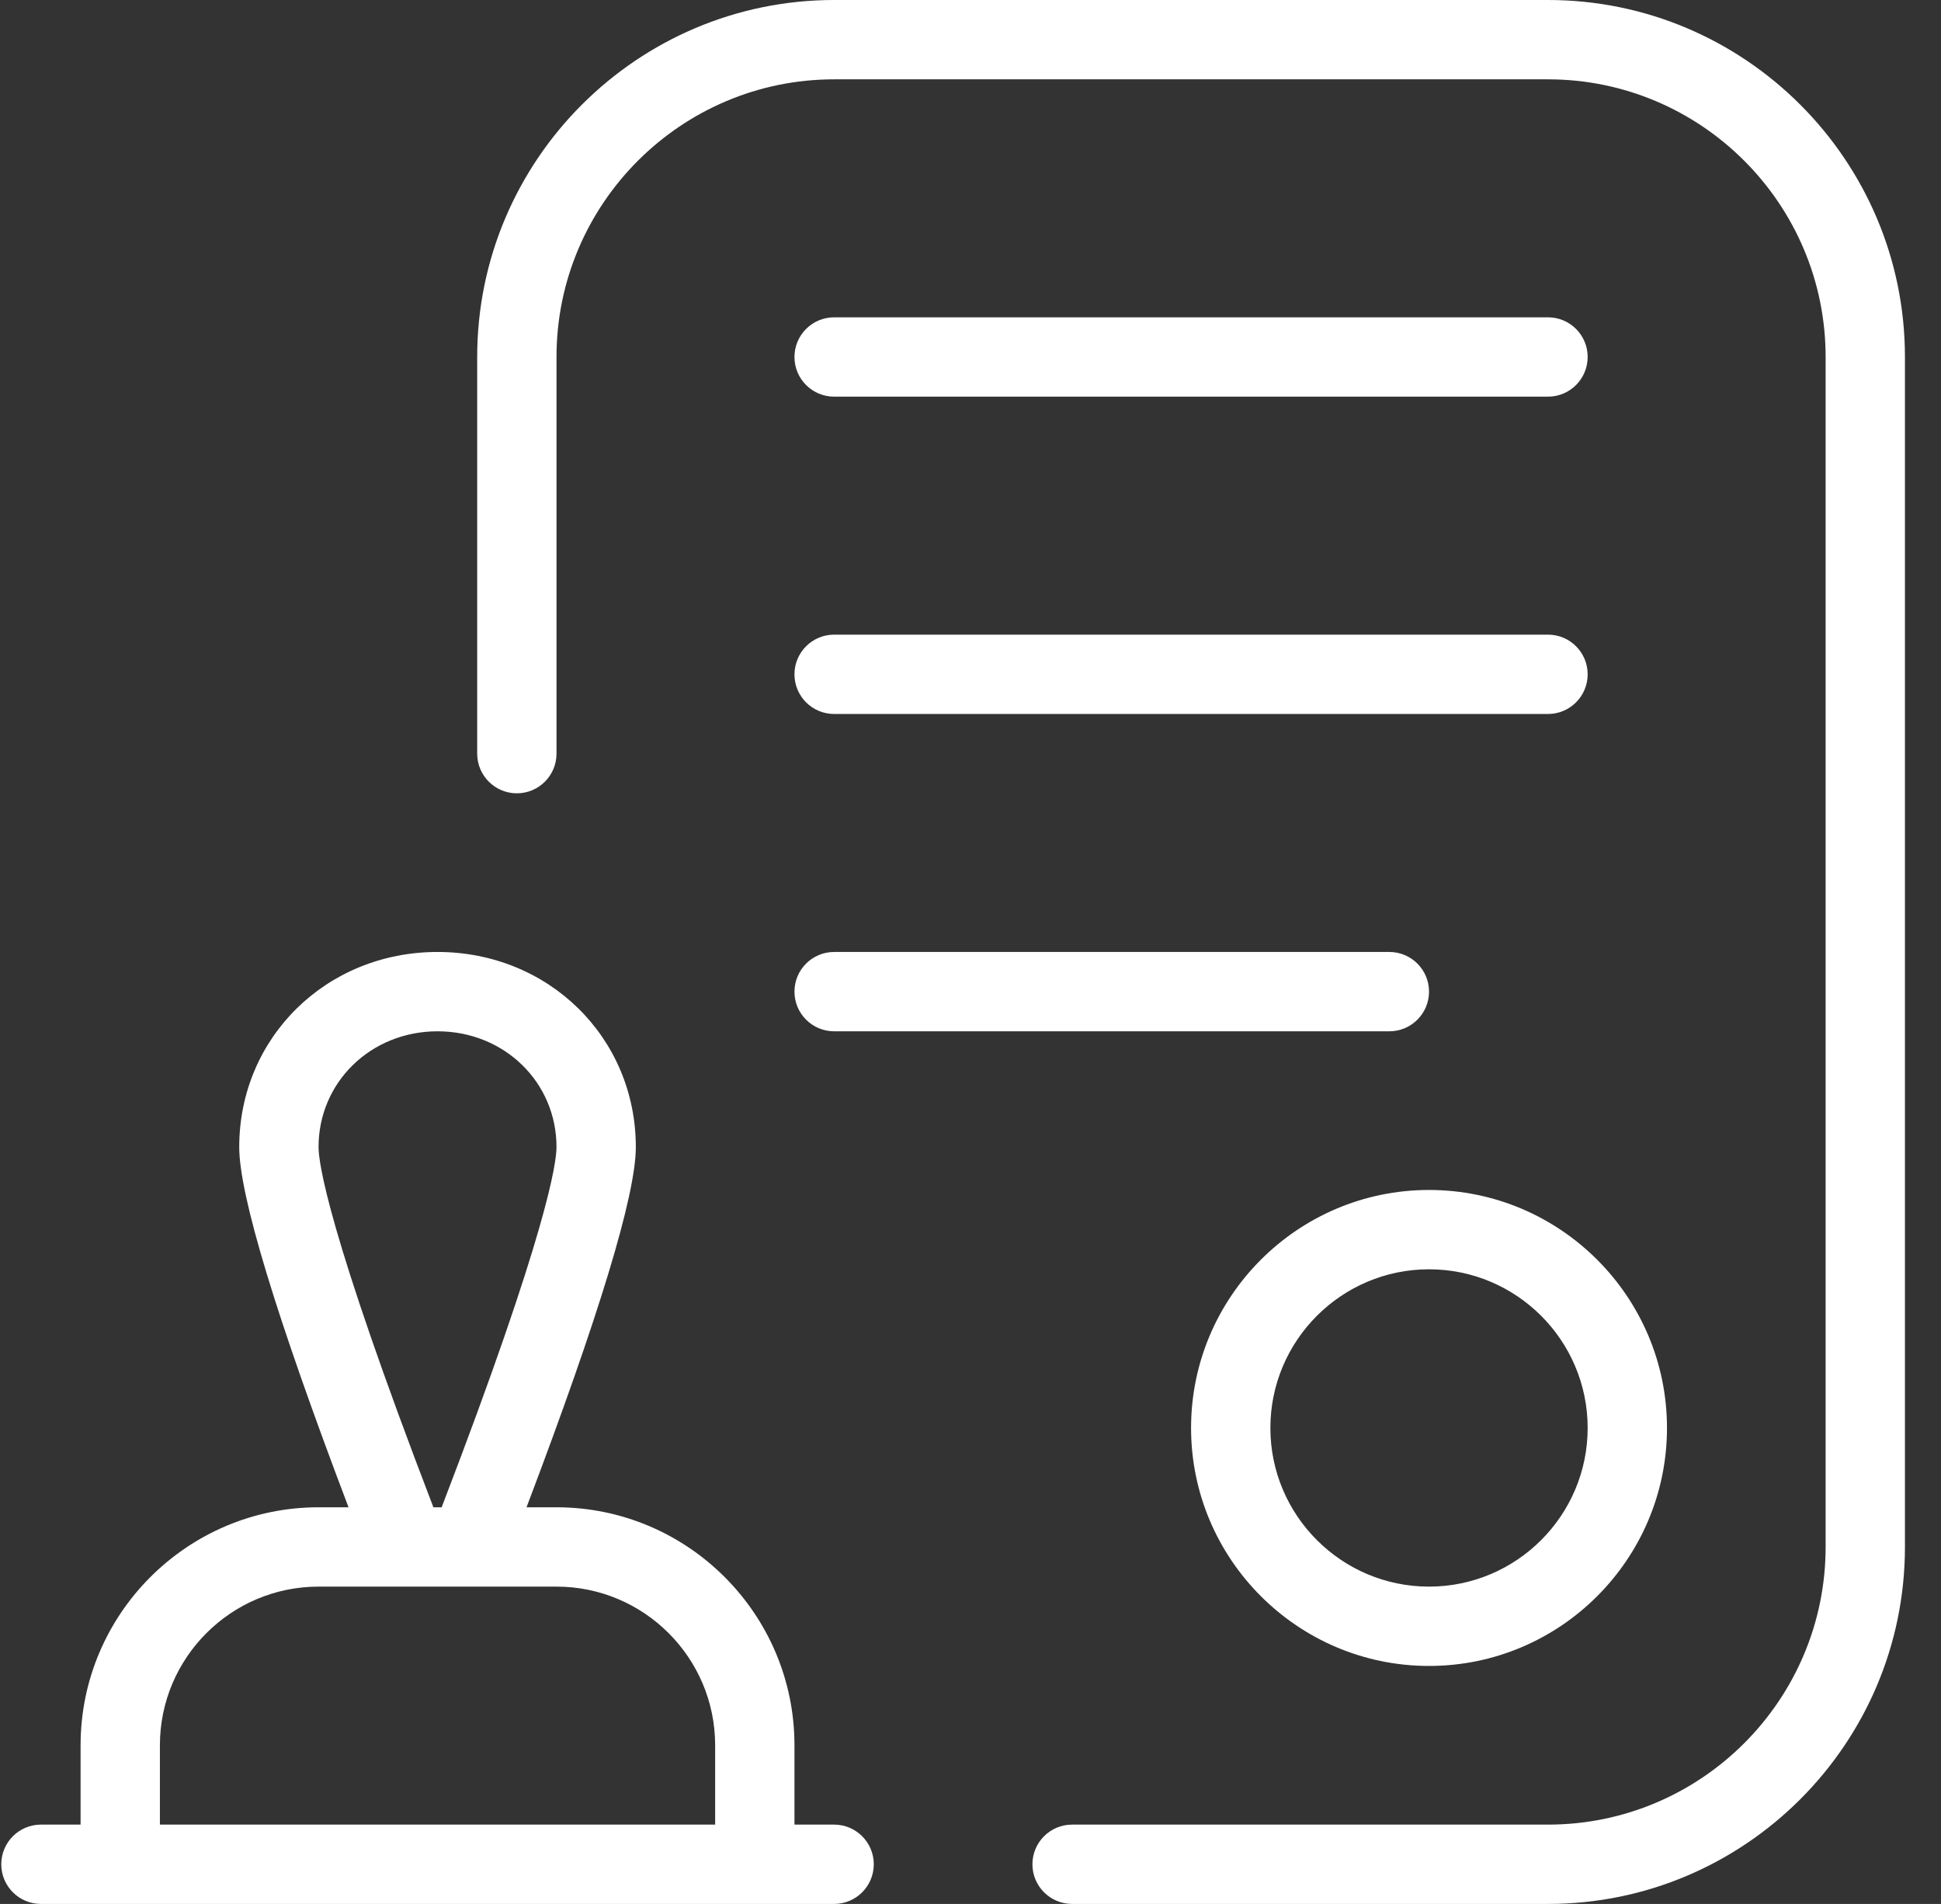 <?xml version="1.0" encoding="UTF-8"?> <svg xmlns="http://www.w3.org/2000/svg" width="52" height="51" viewBox="0 0 52 51" fill="none"><rect x="0" y="0" width="52" height="51" fill="#333333" stroke="none"/><path d="M51.034 9.562V41.438C51.034 46.71 46.744 51 41.472 51H28.722C28.135 51 27.659 50.524 27.659 49.938C27.659 49.351 28.135 48.875 28.722 48.875H41.472C45.573 48.875 48.909 45.539 48.909 41.438V9.562C48.909 5.461 45.573 2.125 41.472 2.125H22.347C18.245 2.125 14.909 5.461 14.909 9.562V20.188C14.909 20.774 14.433 21.25 13.847 21.25C13.26 21.25 12.784 20.774 12.784 20.188V9.562C12.784 4.29 17.075 0 22.347 0H41.472C46.744 0 51.034 4.29 51.034 9.562ZM22.347 10.625H41.472C42.058 10.625 42.534 10.149 42.534 9.562C42.534 8.976 42.058 8.5 41.472 8.5H22.347C21.76 8.5 21.284 8.976 21.284 9.562C21.284 10.149 21.76 10.625 22.347 10.625ZM22.347 19.125H41.472C42.058 19.125 42.534 18.649 42.534 18.062C42.534 17.476 42.058 17 41.472 17H22.347C21.76 17 21.284 17.476 21.284 18.062C21.284 18.649 21.76 19.125 22.347 19.125ZM22.347 27.625H37.222C37.808 27.625 38.284 27.149 38.284 26.562C38.284 25.976 37.808 25.5 37.222 25.5H22.347C21.76 25.5 21.284 25.976 21.284 26.562C21.284 27.149 21.76 27.625 22.347 27.625ZM38.284 31.875C41.799 31.875 44.659 34.735 44.659 38.25C44.659 41.765 41.799 44.625 38.284 44.625C34.769 44.625 31.909 41.765 31.909 38.25C31.909 34.735 34.769 31.875 38.284 31.875ZM38.284 34C35.94 34 34.034 35.906 34.034 38.25C34.034 40.594 35.94 42.5 38.284 42.5C40.628 42.5 42.534 40.594 42.534 38.25C42.534 35.906 40.628 34 38.284 34ZM23.409 49.938C23.409 50.524 22.933 51 22.347 51H1.097C0.51 51 0.034 50.524 0.034 49.938C0.034 49.351 0.51 48.875 1.097 48.875H2.159V46.75C2.159 43.235 5.019 40.375 8.534 40.375H9.337C7.393 35.256 6.409 32.011 6.409 30.727C6.409 27.795 8.742 25.5 11.722 25.5C14.701 25.5 17.034 27.795 17.034 30.727C17.034 32.011 16.048 35.256 14.106 40.375H14.909C18.424 40.375 21.284 43.235 21.284 46.75V48.875H22.347C22.933 48.875 23.409 49.351 23.409 49.938ZM11.611 40.375H11.832C14.684 32.952 14.909 31.119 14.909 30.727C14.909 28.989 13.509 27.625 11.722 27.625C9.935 27.625 8.534 28.989 8.534 30.727C8.534 31.119 8.759 32.952 11.611 40.375ZM4.284 48.875H19.159V46.75C19.159 44.406 17.253 42.5 14.909 42.5H8.534C6.19 42.5 4.284 44.406 4.284 46.75V48.875Z" fill="white"></path></svg> 